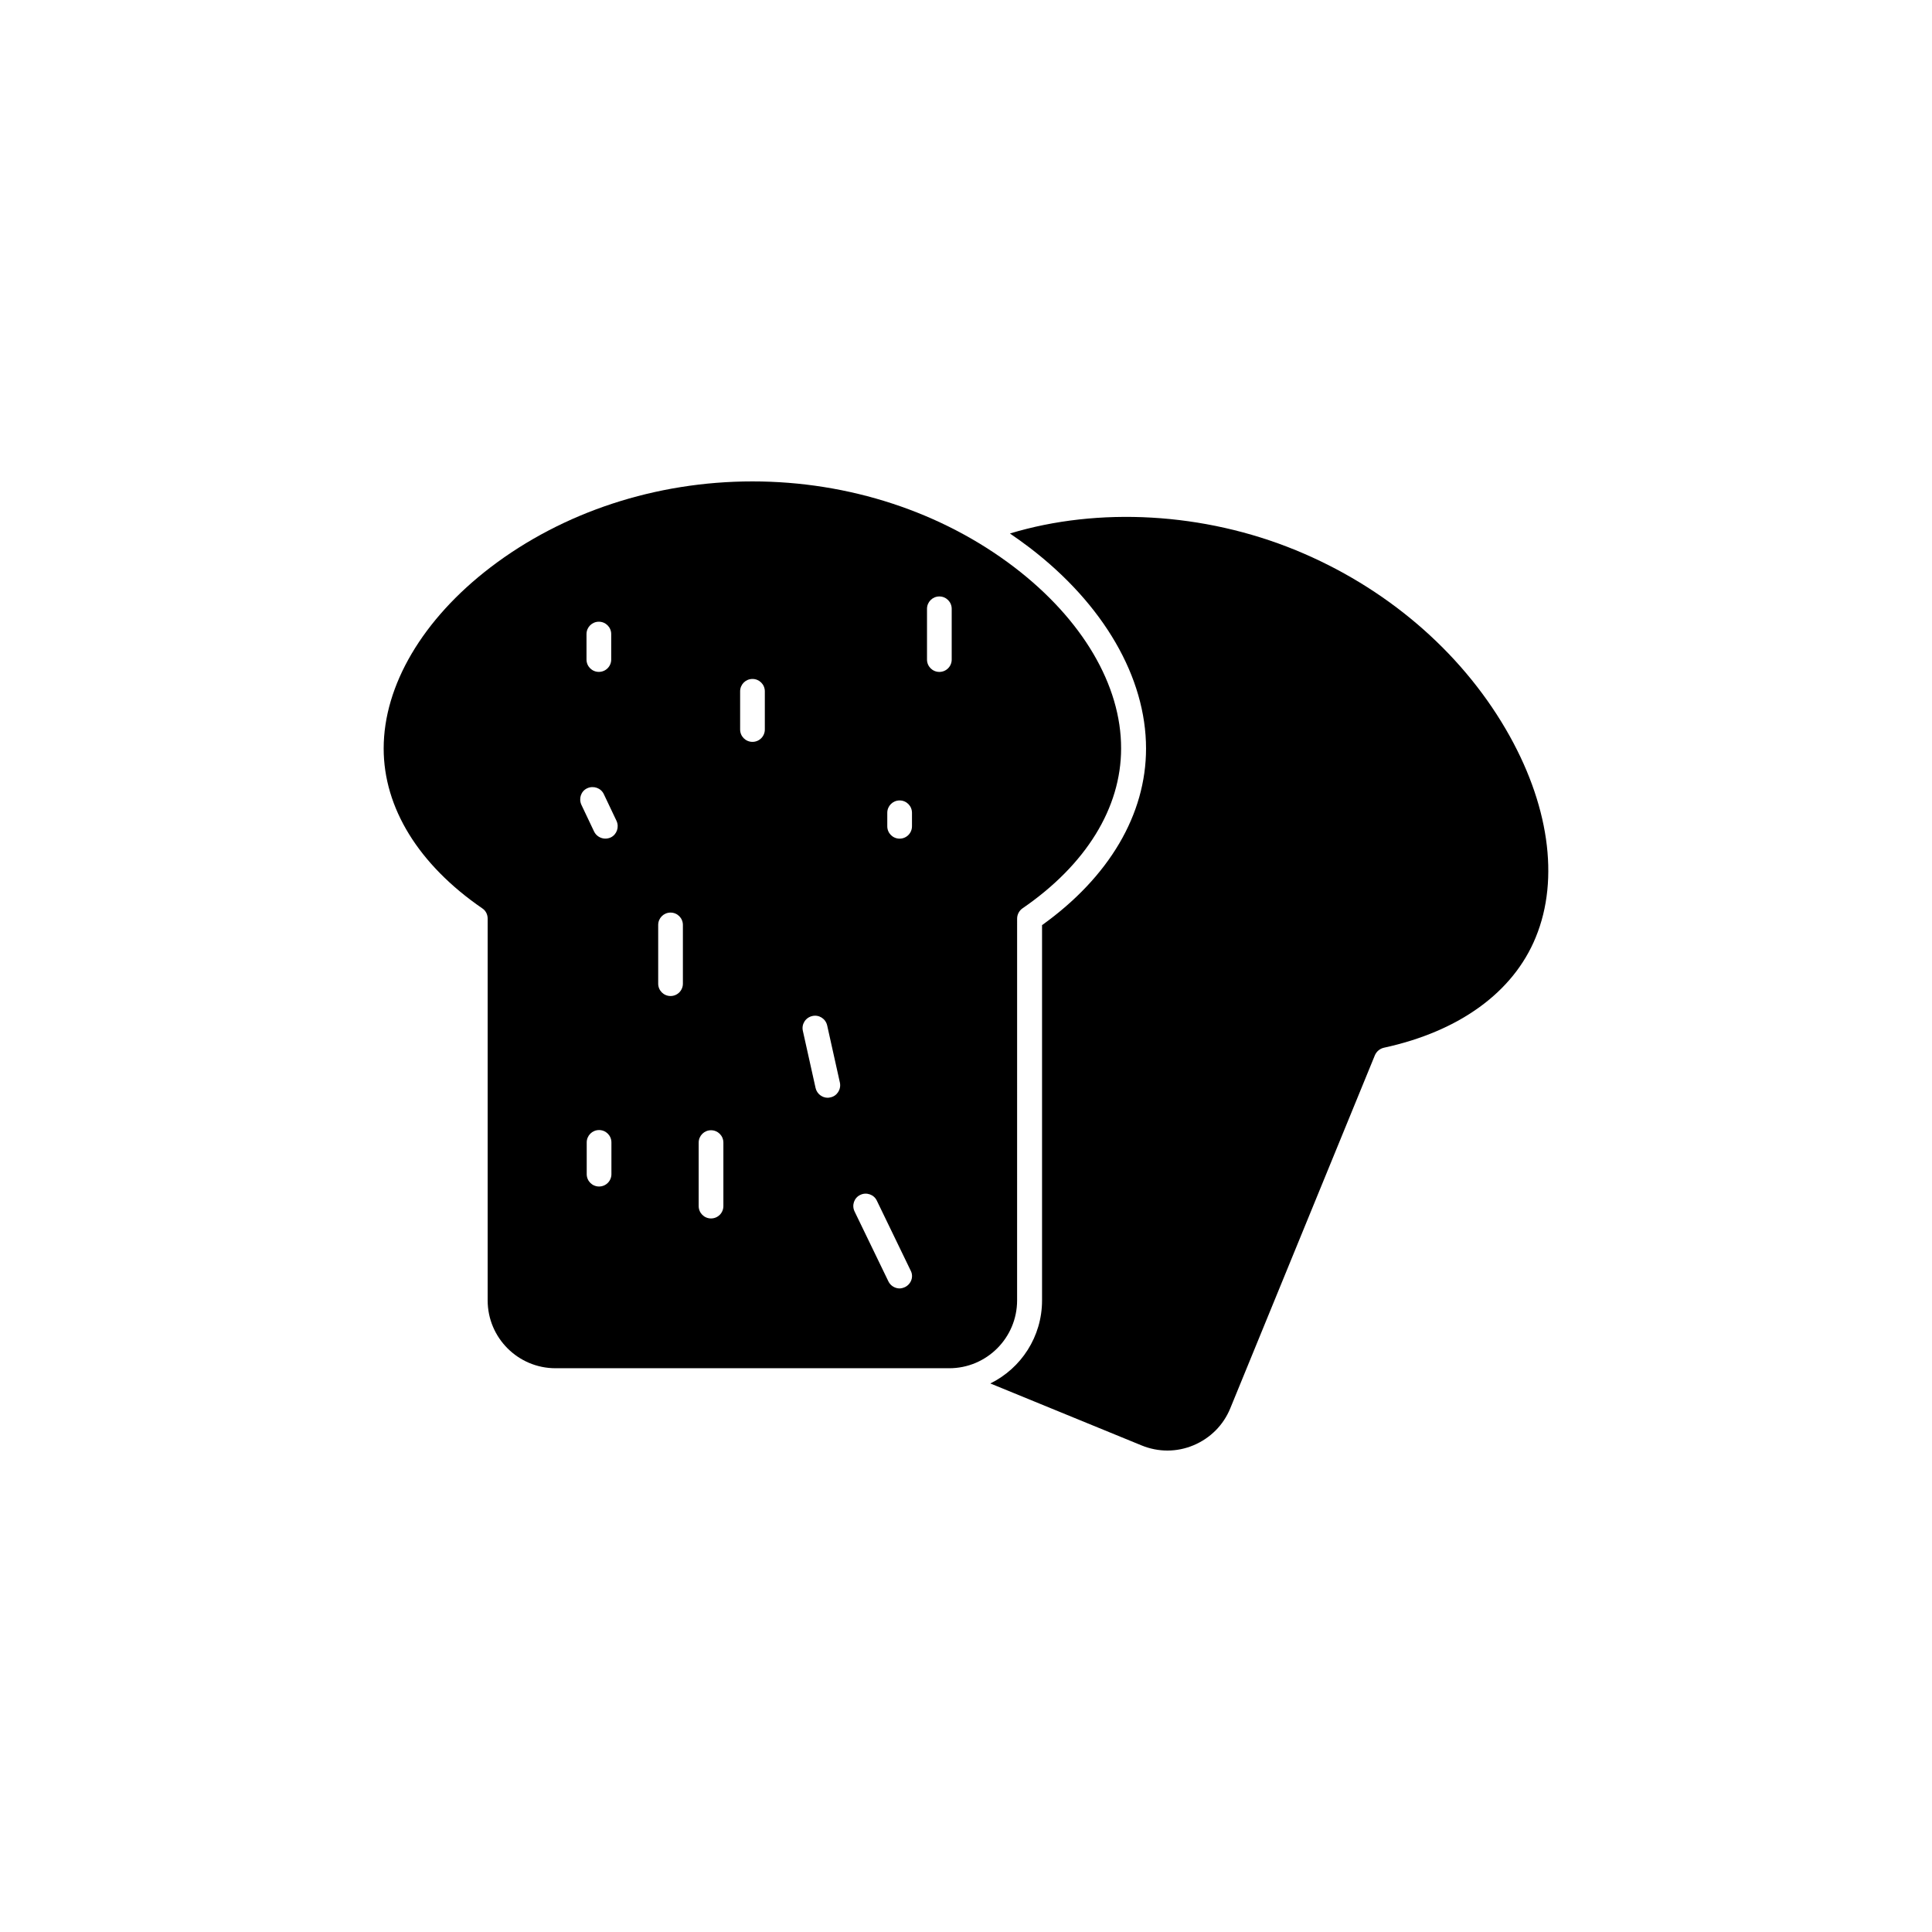 <?xml version="1.0" encoding="UTF-8"?>
<!-- Uploaded to: SVG Repo, www.svgrepo.com, Generator: SVG Repo Mixer Tools -->
<svg fill="#000000" width="800px" height="800px" version="1.1" viewBox="144 144 512 512" xmlns="http://www.w3.org/2000/svg">
 <g>
  <path d="m412.84 294.35c-19.195-14.66-43.832-22.773-69.426-22.773s-50.23 8.113-69.426 22.773c-17.984 13.754-28.312 31.285-28.312 48.012 0 15.719 9.27 30.781 26.148 42.371 0.906 0.605 1.41 1.613 1.41 2.719v101.16c0 9.926 8.062 17.984 17.984 17.984h104.34c9.926 0 17.984-8.062 17.984-17.984l0.004-101.16c0-1.109 0.555-2.117 1.41-2.719 16.879-11.586 26.148-26.652 26.148-42.371 0.051-16.777-10.277-34.258-28.266-48.012zm-113.41 17.684c0-1.812 1.461-3.273 3.273-3.273s3.273 1.461 3.273 3.273v6.75c0 1.812-1.461 3.273-3.273 3.273s-3.273-1.461-3.273-3.273zm6.602 143.13c0 1.812-1.461 3.273-3.273 3.273s-3.273-1.461-3.273-3.273v-8.414c0-1.812 1.461-3.273 3.273-3.273s3.273 1.461 3.273 3.273zm-0.203-89.223c-0.453 0.203-0.957 0.301-1.41 0.301-1.211 0-2.418-0.707-2.973-1.863l-3.375-7.106c-0.754-1.664-0.102-3.629 1.562-4.383s3.629-0.051 4.383 1.562l3.375 7.106c0.754 1.66 0.051 3.625-1.562 4.383zm19.145 38.742c0 1.812-1.461 3.273-3.273 3.273s-3.273-1.461-3.273-3.273v-15.566c0-1.812 1.461-3.273 3.273-3.273s3.273 1.461 3.273 3.273zm10.73 58.945c0 1.812-1.461 3.273-3.273 3.273s-3.273-1.461-3.273-3.273v-16.828c0-1.812 1.461-3.273 3.273-3.273s3.273 1.461 3.273 3.273zm10.984-126.3c0 1.812-1.461 3.273-3.273 3.273s-3.273-1.461-3.273-3.273v-10.125c0-1.812 1.461-3.273 3.273-3.273s3.273 1.461 3.273 3.273zm17.383 97.488c-0.25 0.051-0.504 0.102-0.707 0.102-1.512 0-2.871-1.059-3.223-2.57l-3.375-15.164c-0.402-1.762 0.707-3.527 2.519-3.93 1.762-0.402 3.527 0.707 3.93 2.519l3.375 15.164c0.352 1.762-0.758 3.527-2.519 3.879zm19.75 50.281c-0.453 0.203-0.957 0.352-1.41 0.352-1.211 0-2.418-0.707-2.973-1.863l-8.969-18.539c-0.805-1.664-0.102-3.629 1.512-4.383 1.613-0.805 3.629-0.102 4.383 1.512l8.969 18.539c0.855 1.609 0.148 3.574-1.512 4.383zm1.863-122.12c0 1.812-1.461 3.273-3.273 3.273s-3.273-1.461-3.273-3.273v-3.578c0-1.812 1.461-3.273 3.273-3.273s3.273 1.461 3.273 3.273zm10.527-44.184c0 1.812-1.461 3.273-3.273 3.273s-3.273-1.461-3.273-3.273v-13.453c0-1.812 1.461-3.273 3.273-3.273s3.273 1.461 3.273 3.273z"/>
  <path d="m550.99 392.39c-5.945 14.559-20.254 24.938-40.254 29.27-1.059 0.25-1.914 0.957-2.367 1.965l-38.34 93.609c-1.812 4.434-5.289 7.91-9.723 9.773-4.434 1.863-9.32 1.863-13.754 0.051l-40.102-16.426c8.16-4.027 13.703-12.391 13.703-22.016v-99.449c17.785-12.746 27.559-29.32 27.559-46.805 0-18.844-11.234-38.238-30.883-53.254-1.715-1.309-3.426-2.519-5.188-3.727 23.477-7.106 51.34-5.594 75.773 4.434 23.68 9.723 43.43 26.551 55.621 47.41 11.43 19.547 14.352 39.648 7.953 55.164z"/>
 </g>
</svg>